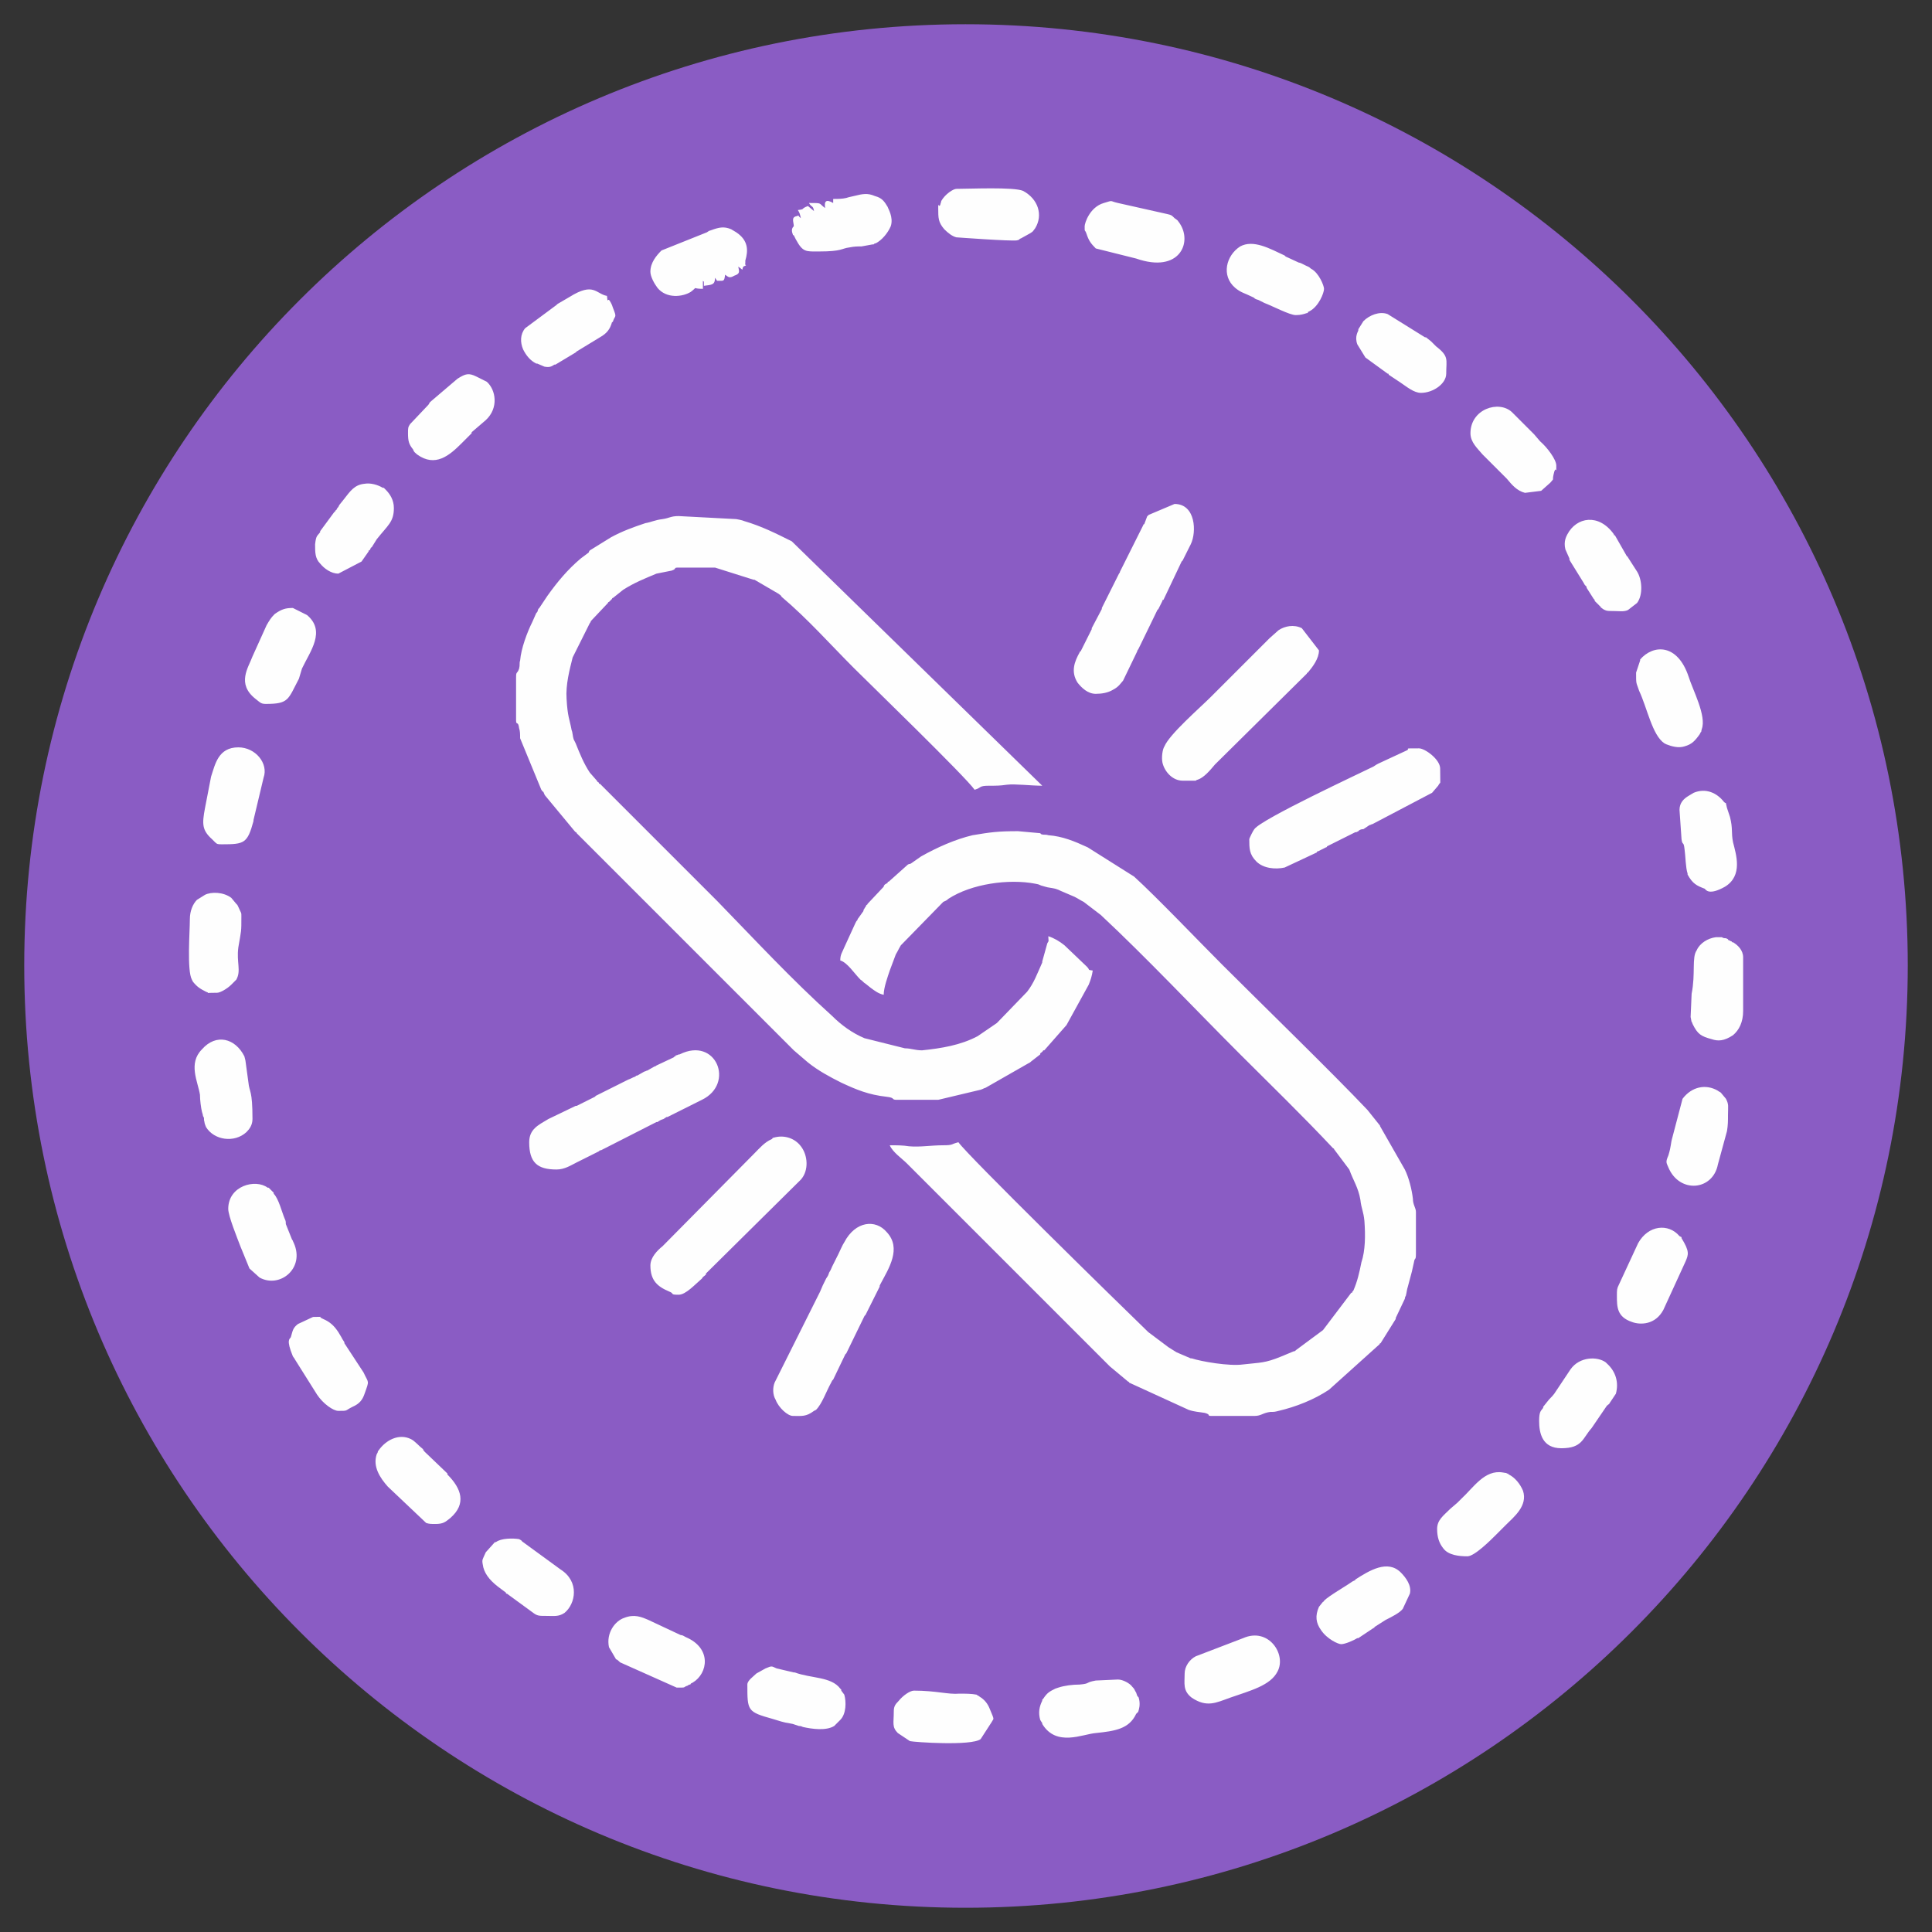 <?xml version="1.0" encoding="UTF-8"?>
<!-- Creator: CorelDRAW 2021 (64-Bit) -->
<svg xmlns="http://www.w3.org/2000/svg" xmlns:xlink="http://www.w3.org/1999/xlink" xmlns:xodm="http://www.corel.com/coreldraw/odm/2003" xml:space="preserve" width="200px" height="200px" version="1.1" style="shape-rendering:geometricPrecision; text-rendering:geometricPrecision; image-rendering:optimizeQuality; fill-rule:evenodd; clip-rule:evenodd" viewBox="0 0 1913000 1913000">
 <rect x="0" y="0" width="1913000" height="1913000" fill="#333333" stroke="none"/>
 <defs>
  <style type="text/css">
   <![CDATA[
    .fil0 {fill:none}
    .fil2 {fill:#FEFEFE}
    .fil1 {fill:#8A5CC4;fill-rule:nonzero}
   ]]>
  </style>
 </defs>
 <g id="Layer_x0020_1">
  <rect class="fil0" width="1913000" height="1913000"></rect>
  <path class="fil1" d="M956000 24000c515000,0 933000,417000 933000,932000 0,515000 -418000,933000 -933000,933000 -515000,0 -932000,-418000 -932000,-933000 0,-515000 417000,-932000 932000,-932000z"></path>
  <g id="_3123602547952">
   <path class="fil2" d="M832000 951000c7000,2000 14000,13000 20000,19000 2000,1000 3000,3000 5000,4000l5000 4000c4000,3000 8000,6000 13000,7000 0,-7000 4000,-18000 6000,-24000l6000 -16000c3000,-5000 2000,-4000 5000,-9000l42000 -43000c2000,-1000 3000,-1000 5000,-3000 23000,-15000 60000,-20000 86000,-15000 6000,1000 2000,1000 10000,3000 3000,1000 6000,1000 10000,2000 3000,1000 3000,1000 5000,2000l14000 6000c4000,2000 5000,3000 9000,5000l17000 13000c45000,42000 93000,93000 137000,137000 31000,31000 63000,62000 93000,94000 1000,0 1000,1000 1000,1000l15000 20000c4000,11000 9000,18000 11000,30000 1000,9000 3000,11000 4000,21000 1000,14000 1000,29000 -3000,41000 -2000,10000 -4000,19000 -8000,28000 -1000,1000 -1000,1000 -1000,1000 0,1000 0,1000 -1000,1000l-28000 37000 -27000 20000c-7000,4000 5000,-2000 -2000,1000l-12000 5000c-17000,7000 -21000,6000 -38000,8000 -14000,2000 -42000,-3000 -51000,-6000 0,0 -1000,0 -1000,0l-14000 -6000c-3000,-2000 -5000,-3000 -8000,-5000l-20000 -15000c-30000,-29000 -180000,-176000 -188000,-188000 -8000,2000 -5000,3000 -15000,3000 -12000,0 -23000,2000 -34000,1000 -6000,-1000 -12000,-1000 -19000,-1000 3000,7000 12000,13000 17000,18000l188000 188000c1000,1000 1000,1000 2000,2000l10000 10000c0,0 0,0 1000,1000l18000 15000c0,0 1000,0 1000,1000l59000 27000c6000,2000 10000,2000 16000,3000 7000,2000 1000,3000 7000,3000l42000 0c7000,0 8000,-3000 16000,-4000 4000,0 4000,0 8000,-1000 17000,-4000 35000,-11000 50000,-21000l50000 -45000c0,-1000 1000,-1000 1000,-1000l15000 -24000c0,0 0,-1000 0,-1000l9000 -19000c1000,-4000 -1000,1000 1000,-3000 1000,-4000 1000,-6000 2000,-9000l4000 -15000c1000,-4000 1000,-5000 2000,-9000 1000,-6000 2000,-1000 2000,-9000l0 -41000c0,-4000 -3000,-7000 -3000,-13000 -1000,-9000 -4000,-21000 -8000,-29000l-24000 -42000c-2000,-3000 1000,0 -1000,-2000l-12000 -15000c-36000,-38000 -104000,-104000 -144000,-144000 -24000,-24000 -64000,-66000 -87000,-87000l-46000 -29000c-13000,-6000 -25000,-11000 -39000,-12000 -3000,-1000 -4000,0 -7000,-1000 0,0 -1000,-1000 -1000,-1000l-22000 -2000c-20000,0 -27000,1000 -45000,4000 -17000,4000 -35000,12000 -51000,21000l-10000 7000c-2000,1000 -1000,0 -3000,1000l-19000 17000c-1000,0 -1000,0 -1000,1000 -1000,1000 -2000,1000 -3000,2000 0,0 -1000,1000 -1000,2000l-16000 17000c0,1000 -1000,1000 -1000,1000l-1000 2000c-1000,1000 -1000,2000 -2000,3000 0,0 0,1000 0,1000l-5000 7000c0,0 -1000,1000 -1000,2000 -1000,1000 -1000,1000 -2000,3000l-11000 24000c-2000,5000 -4000,7000 -4000,13000zm-321000 -280000l0 42000c0,6000 2000,0 3000,8000 1000,3000 1000,6000 1000,10000l21000 51000c1000,1000 1000,2000 2000,2000 1000,2000 1000,3000 2000,4000l29000 35000c0,0 1000,1000 1000,1000 0,0 1000,0 1000,1000l119000 119000c2000,2000 2000,2000 3000,3000l80000 80000c1000,1000 1000,1000 2000,2000l10000 10000c1000,1000 1000,1000 1000,1000l14000 12000c10000,8000 21000,14000 33000,20000 15000,7000 27000,12000 45000,14000 9000,1000 4000,3000 10000,3000l41000 0 42000 -10000c3000,-1000 2000,-1000 5000,-2000l42000 -24000c2000,-1000 2000,-1000 3000,-2000l9000 -7000c0,-1000 0,-1000 0,-1000 1000,-1000 2000,-1000 3000,-3000 0,0 0,0 1000,0l22000 -25000 22000 -40000c2000,-5000 3000,-8000 4000,-14000 -6000,-1000 -2000,0 -6000,-4000l-22000 -21000c-5000,-4000 -10000,-7000 -16000,-9000 0,5000 1000,4000 -1000,7000l-5000 18000c0,0 0,1000 0,1000 -5000,11000 -8000,20000 -15000,29000l-29000 30000c0,0 0,0 -1000,1000l-19000 13000c-17000,9000 -36000,12000 -55000,14000 -7000,0 -11000,-2000 -17000,-2000l-40000 -10000c-12000,-5000 -23000,-13000 -32000,-22000 -40000,-36000 -77000,-76000 -114000,-114000l-116000 -116000c-1000,0 -1000,0 -1000,-1000 -1000,-1000 -1000,0 -2000,-2000l-7000 -8000c-6000,-9000 -10000,-19000 -14000,-29000l-2000 -4000c-1000,-3000 -1000,-7000 -2000,-9000 -2000,-11000 -4000,-13000 -5000,-31000 -1000,-14000 3000,-29000 6000,-41000l17000 -34000c0,0 1000,-1000 1000,-2000l17000 -18000c0,-1000 1000,-1000 1000,-1000l3000 -3000c0,-1000 1000,-1000 1000,-1000l10000 -8000c11000,-7000 21000,-11000 33000,-16000l15000 -3000c6000,-2000 1000,-3000 7000,-3000l36000 0 38000 12000c1000,0 1000,0 1000,0l24000 14000c1000,1000 2000,1000 3000,3000 26000,22000 48000,47000 72000,71000 12000,12000 111000,108000 119000,120000 7000,-2000 4000,-4000 14000,-4000 8000,0 11000,0 18000,-1000 8000,-1000 24000,1000 35000,1000l-248000 -242000c-16000,-8000 -30000,-15000 -47000,-20000 -2000,-1000 -8000,-2000 -8000,-2000l-57000 -3000c-8000,0 -9000,2000 -16000,3000 -8000,1000 -11000,3000 -17000,4000 -12000,4000 -23000,8000 -34000,14000l-21000 13000c0,0 -1000,1000 -1000,2000l-8000 6000c-13000,11000 -23000,23000 -33000,37000l-8000 12000c0,0 -1000,1000 -1000,1000l-1000 3000c-1000,1000 -1000,1000 -1000,1000l-4000 9000c-5000,10000 -11000,26000 -12000,38000 -1000,3000 0,4000 -1000,8000 -2000,6000 -3000,2000 -3000,9000zm726000 160000c0,9000 0,15000 7000,22000 7000,7000 19000,8000 28000,6000l32000 -15000c0,-1000 0,-1000 1000,-1000l8000 -4000c1000,0 1000,-1000 1000,-1000l28000 -14000c1000,0 1000,0 1000,0l2000 -1000c1000,-1000 1000,-1000 1000,-1000 2000,-1000 3000,-1000 4000,-1000l6000 -4000c1000,0 2000,-1000 3000,-1000l59000 -31000 6000 -7000c3000,-6000 2000,3000 2000,-17000 0,-9000 -15000,-20000 -21000,-20000 -17000,0 -8000,0 -12000,2000l-28000 13000c-2000,1000 -2000,1000 -5000,3000 -12000,6000 -111000,52000 -118000,62000 -1000,1000 -5000,9000 -5000,10000zm-452000 571000c9000,0 13000,1000 21000,-5000l2000 -1000c6000,-6000 10000,-18000 15000,-27000l1000 -2000c0,0 1000,-1000 1000,-1000l12000 -25000c0,0 0,0 1000,-1000l18000 -37000c0,0 1000,-1000 1000,-1000l14000 -28000c0,0 0,-1000 0,-1000l1000 -2000c8000,-15000 21000,-35000 6000,-51000 -11000,-13000 -31000,-11000 -42000,10000 -2000,3000 -4000,8000 -6000,12000 -1000,2000 -2000,4000 -3000,6000 -2000,4000 -2000,4000 -3000,6000 -1000,2000 -1000,3000 -3000,6000 -1000,3000 -1000,3000 -3000,6000 -3000,6000 -4000,8000 -6000,13000l-45000 90000c-2000,5000 -2000,12000 1000,17000 3000,8000 12000,16000 17000,16000zm-261000 -271000c0,20000 8000,27000 27000,27000 8000,0 14000,-4000 20000,-7000l22000 -11000c0,0 0,0 1000,-1000 0,0 0,0 1000,0l55000 -28000c0,0 1000,0 1000,0 3000,-2000 3000,-2000 6000,-3000l3000 -2000c0,0 1000,0 1000,0l32000 -16000c0,0 2000,-1000 2000,-1000 33000,-16000 14000,-63000 -22000,-45000 -2000,0 -2000,1000 -4000,1000 0,1000 0,1000 -1000,1000 0,0 0,0 -1000,1000l-17000 8000c0,0 -1000,1000 -2000,1000l-7000 4000c-1000,0 -2000,1000 -3000,1000l-7000 4000c-1000,0 -1000,0 -2000,1000 -3000,1000 -4000,2000 -7000,3000l-6000 3000c0,0 -2000,1000 -2000,1000l-24000 12000c0,0 0,0 -1000,1000l-18000 9000c0,0 -1000,0 -1000,0l-27000 13000c-10000,6000 -19000,10000 -19000,23000zm561000 -444000c6000,0 12000,-1000 17000,-4000 6000,-3000 8000,-7000 10000,-9000l14000 -29000c0,-1000 1000,-2000 1000,-2000 1000,-2000 1000,-2000 2000,-4000l17000 -35000c0,0 1000,-1000 1000,-1000l4000 -8000c0,-1000 0,-1000 1000,-1000l18000 -38000c0,0 1000,-1000 1000,-1000l8000 -16000c6000,-12000 5000,-40000 -16000,-40000l-26000 11000c0,0 0,1000 -1000,1000l-3000 8000c0,0 -1000,0 -1000,1000l-23000 46000c0,0 0,1000 -1000,2000l-17000 34000c0,0 0,1000 0,1000l-10000 19000c0,1000 0,1000 0,1000l-11000 22000c0,0 -1000,0 -1000,1000 -5000,9000 -9000,19000 -2000,30000 4000,5000 10000,11000 18000,11000zm-441000 566000c0,15000 7000,21000 19000,26000 5000,2000 0,3000 9000,3000 7000,0 16000,-10000 23000,-16000 1000,-2000 2000,-2000 4000,-4000 0,0 0,0 0,-1000l94000 -93000c8000,-9000 7000,-24000 0,-33000 -6000,-8000 -16000,-11000 -25000,-9000 -5000,1000 -2000,1000 -4000,2000 -7000,3000 -12000,9000 -17000,14000l-91000 92000c-5000,4000 -12000,11000 -12000,19000zm527000 -480000l13000 0c0,0 1000,-1000 2000,-1000 6000,-2000 12000,-9000 17000,-15000l91000 -90000c0,0 0,-1000 1000,-1000 5000,-6000 11000,-14000 11000,-22000l-17000 -22000c-8000,-4000 -17000,-2000 -23000,2000l-9000 8000c0,0 -1000,1000 -1000,1000l-57000 57000c-11000,11000 -41000,37000 -46000,49000 -2000,3000 -3000,11000 -2000,16000 2000,9000 10000,18000 20000,18000zm555000 228000l0 -53000c0,-7000 -5000,-12000 -10000,-15000 0,0 0,0 -1000,0 0,0 0,-1000 -1000,-1000l-2000 -1000c0,0 -1000,0 -1000,-1000l-2000 -1000c-1000,0 -3000,0 -4000,-1000 -3000,0 -2000,0 -6000,0 -8000,1000 -16000,6000 -19000,13000 -5000,7000 -1000,23000 -5000,43000l-1000 23000c2000,10000 0,1000 2000,7000 5000,10000 8000,12000 19000,15000 6000,2000 12000,2000 21000,-4000 6000,-5000 10000,-13000 10000,-24000zm-1391000 396000c10000,0 6000,0 14000,-4000 7000,-3000 10000,-7000 12000,-13000 5000,-14000 4000,-10000 -1000,-21000l-19000 -29000c0,0 0,-1000 0,-1000 -2000,-3000 -2000,-3000 -3000,-5000l-3000 -5000c-4000,-6000 -8000,-10000 -15000,-13000 -7000,-3000 3000,-2000 -10000,-2000l-15000 7000c-5000,4000 -5000,6000 -7000,13000 -1000,2000 -5000,2000 2000,19000 2000,3000 1000,1000 2000,3000l22000 35000c6000,9000 16000,16000 21000,16000zm948000 -1085000c5000,0 8000,-1000 11000,-2000 1000,0 1000,0 1000,-1000l2000 -1000c9000,-5000 14000,-18000 14000,-22000 0,-3000 -5000,-16000 -13000,-20000 -2000,-2000 -3000,-2000 -5000,-3000l-4000 -2000c0,0 -2000,-1000 -3000,-1000l-13000 -6000c-1000,-1000 -1000,-1000 -1000,-1000 -15000,-7000 -31000,-16000 -44000,-9000 -14000,9000 -19000,29000 -5000,41000 6000,5000 9000,5000 17000,9000l2000 1000c0,1000 4000,2000 4000,2000l6000 3000c8000,3000 25000,12000 31000,12000zm-176000 1351000l-22000 1000c-11000,2000 -5000,3000 -16000,4000 -7000,0 -15000,1000 -21000,3000l-3000 1000c-6000,3000 -8000,4000 -12000,10000 0,0 0,0 -1000,1000 0,0 0,0 0,1000 -3000,6000 -4000,12000 -2000,19000 2000,3000 1000,2000 2000,3000 0,1000 0,1000 0,1000 14000,23000 40000,10000 53000,9000 19000,-2000 33000,-4000 40000,-19000l2000 -2000c1000,-3000 2000,-7000 1000,-12000 -1000,-4000 0,-1000 -2000,-4000l-1000 -3000c-2000,-3000 -1000,-3000 -4000,-6000 -2000,-3000 -9000,-7000 -14000,-7000zm-178000 -1457000c0,10000 0,14000 6000,21000 4000,4000 8000,7000 12000,8000 0,0 54000,4000 60000,3000 4000,-1000 1000,-1000 4000,-2000l9000 -5000c3000,-2000 2000,-1000 5000,-5000 8000,-13000 3000,-29000 -12000,-37000 -9000,-4000 -53000,-2000 -66000,-2000 -3000,0 -11000,5000 -15000,12000 0,1000 -1000,3000 -1000,4000 -2000,3000 -2000,-4000 -2000,3000zm-679000 902000c0,-29000 -3000,-26000 -4000,-36000l-3000 -22000c-1000,-4000 0,0 -1000,-4000 -9000,-18000 -28000,-23000 -42000,-7000 -14000,14000 -4000,32000 -2000,45000 0,5000 1000,13000 2000,17000 0,0 1000,3000 1000,4000 1000,2000 1000,1000 1000,4000 1000,4000 0,2000 2000,7000 8000,13000 28000,16000 40000,5000 3000,-3000 6000,-7000 6000,-13000zm13000 -411000c23000,0 22000,-4000 33000,-25000l3000 -10000c8000,-17000 24000,-37000 5000,-53000l-14000 -7000c-7000,0 -11000,1000 -18000,6000 -4000,4000 -5000,6000 -8000,11000l-14000 31000c-4000,11000 -16000,27000 3000,42000 4000,3000 5000,5000 10000,5000zm1400000 105000l2000 29000c1000,7000 2000,1000 3000,10000 1000,7000 1000,18000 3000,24000 0,0 0,1000 0,1000 5000,9000 9000,11000 17000,14000 1000,1000 4000,7000 20000,-2000 18000,-11000 11000,-32000 8000,-44000 -2000,-10000 0,-13000 -3000,-25000l-3000 -9000c-2000,-8000 0,-3000 -3000,-6000 -7000,-9000 -18000,-14000 -30000,-9000l-5000 3000c-5000,3000 -9000,7000 -9000,14000zm-62000 481000c0,11000 0,21000 15000,26000 8000,3000 23000,3000 31000,-12000l22000 -48000c3000,-7000 4000,-10000 -4000,-23000 0,0 0,0 0,-1000l-2000 -1000c-11000,-13000 -31000,-11000 -41000,7000l-19000 41000c-2000,4000 -2000,5000 -2000,11000zm19000 -617000c0,12000 0,9000 3000,18000 8000,17000 13000,44000 25000,52000l2000 1000c5000,2000 12000,4000 18000,2000 7000,-2000 10000,-5000 15000,-12000l1000 -2000c1000,-1000 0,1000 1000,-3000 5000,-13000 -9000,-39000 -13000,-52000 -11000,-33000 -35000,-32000 -48000,-17000 0,0 0,1000 0,1000l-4000 12000zm-447000 991000c0,10000 -2000,17000 7000,24000 15000,10000 24000,5000 38000,0 20000,-7000 40000,-12000 47000,-26000 9000,-17000 -9000,-44000 -34000,-33000l-47000 18000c-6000,3000 -11000,10000 -11000,17000zm-433000 11000c0,26000 0,27000 25000,34000 16000,5000 11000,3000 20000,5000l6000 2000c1000,0 2000,0 4000,1000 9000,2000 23000,4000 31000,-1000l6000 -6000c6000,-6000 6000,-18000 4000,-25000l-3000 -4000c0,0 0,-1000 0,-1000 0,0 -1000,-1000 -1000,-1000 -9000,-12000 -29000,-10000 -45000,-16000 0,0 0,0 -1000,0l-17000 -4000c-5000,-2000 -4000,-3000 -11000,0l-9000 5000c-3000,3000 -9000,7000 -9000,11000zm-200000 -68000c9000,0 13000,1000 19000,-3000 11000,-9000 15000,-31000 -4000,-43000l-37000 -27000c-2000,-1000 0,-1000 -4000,-3000 -6000,-1000 -18000,-1000 -23000,3000 -1000,0 -1000,0 -1000,0l-9000 10000c-3000,7000 -4000,7000 -3000,12000 1000,8000 6000,15000 15000,22000l8000 6000c0,1000 0,1000 1000,1000l26000 19000c4000,3000 6000,3000 12000,3000zm-314000 -403000c0,7000 9000,29000 12000,37000l9000 22000 10000 9000c20000,11000 45000,-9000 34000,-34000 -2000,-4000 0,-1000 -2000,-4000l-6000 -15000c0,-2000 0,-3000 -1000,-5000 -3000,-7000 -6000,-20000 -11000,-25000 0,0 0,-1000 0,-1000l-5000 -5000c-1000,0 -1000,0 -1000,0 -12000,-9000 -39000,-2000 -39000,21000zm205000 312000c8000,0 10000,-2000 15000,-6000 16000,-14000 11000,-29000 -3000,-43000 0,0 0,0 0,-1000l-23000 -22000c0,0 0,-1000 -1000,-1000 0,0 0,-1000 0,-1000 -4000,-3000 -8000,-8000 -12000,-10000 -12000,-6000 -25000,1000 -32000,11000 0,0 -1000,1000 -1000,2000 -1000,3000 1000,-2000 -1000,2000 -4000,12000 3000,23000 11000,32000l38000 36000c3000,1000 5000,1000 9000,1000zm-243000 -599000c0,12000 -3000,51000 2000,60000l1000 2000c4000,5000 7000,7000 13000,10000 6000,2000 -5000,1000 11000,1000 3000,0 10000,-4000 14000,-8000l5000 -5000c5000,-9000 0,-17000 2000,-32000 3000,-18000 3000,-14000 3000,-31000 0,-4000 0,-2000 -3000,-9000l-1000 -2000c0,0 0,0 -1000,-1000l-5000 -6000c-8000,-6000 -20000,-6000 -26000,-3000l-8000 5000c-4000,4000 -7000,11000 -7000,19000zm1409000 -305000c6000,0 11000,1000 15000,-1000l9000 -7000c6000,-8000 5000,-23000 0,-31000l-9000 -14000c0,0 0,-1000 -1000,-1000l-12000 -21000c-1000,0 -1000,0 -1000,-1000 -15000,-21000 -37000,-17000 -46000,0 -1000,2000 -4000,7000 -2000,15000l4000 9000c0,2000 0,1000 1000,3000l13000 21000c1000,2000 1000,2000 2000,3000 0,0 0,0 1000,1000 0,0 0,0 0,1000l7000 11000c0,0 0,0 1000,1000 0,0 0,0 0,1000l6000 6000c0,1000 1000,1000 1000,1000 1000,1000 1000,1000 3000,2000 2000,1000 4000,1000 8000,1000zm-1377000 231000c22000,0 25000,-1000 31000,-23000 0,-1000 0,-1000 0,-1000l10000 -42000c5000,-14000 -8000,-30000 -25000,-30000 -20000,0 -23000,17000 -27000,29000l-6000 31000c-3000,16000 -3000,22000 7000,31000l3000 3000c2000,2000 3000,2000 7000,2000zm1203000 678000c0,8000 2000,14000 6000,19000 5000,7000 16000,8000 24000,8000 7000,0 23000,-16000 28000,-21000l10000 -10000c8000,-8000 22000,-19000 17000,-34000 -3000,-7000 -8000,-13000 -14000,-16000 -3000,-2000 2000,0 -2000,-1000 -1000,-1000 1000,0 -4000,-1000 -18000,-3000 -29000,15000 -41000,26000 -2000,2000 -2000,2000 -4000,4000l-7000 6000c-7000,7000 -13000,11000 -13000,20000zm288000 -410000c0,-9000 1000,-10000 -2000,-16000l-5000 -6000c-1000,-1000 -2000,-1000 -3000,-2000 -12000,-7000 -26000,-4000 -35000,8000l-10000 38000c-2000,7000 -1000,8000 -4000,18000 -3000,7000 -2000,7000 0,12000 11000,26000 44000,23000 49000,-3000l9000 -33000c1000,-6000 1000,-10000 1000,-16000zm-383000 524000c4000,0 13000,-4000 16000,-6000 0,0 1000,0 1000,0l15000 -10000c1000,0 1000,-1000 1000,-1000l11000 -7000c6000,-3000 14000,-7000 17000,-11000l7000 -15000c2000,-8000 -4000,-16000 -9000,-21000 -13000,-13000 -31000,-2000 -45000,7000 0,1000 -1000,1000 -1000,1000l-2000 1000c-7000,5000 -23000,14000 -28000,19000 0,0 0,1000 -1000,1000l-4000 5000c-4000,9000 -3000,16000 2000,23000 6000,9000 17000,14000 20000,14000zm-924000 -1199000c0,8000 1000,11000 5000,16000 1000,3000 2000,3000 4000,5000 18000,13000 32000,1000 44000,-11000l10000 -10000c0,0 0,-1000 0,-1000l14000 -12000c13000,-12000 10000,-30000 1000,-38000l-10000 -5000c-8000,-4000 -11000,-3000 -19000,2000l-27000 23000c-1000,1000 -1000,2000 -2000,3000l-18000 19000c-2000,3000 -2000,4000 -2000,9000zm1052000 0c0,9000 7000,15000 12000,21000l24000 24000c5000,6000 10000,12000 18000,14000l16000 -2000 9000 -8000c5000,-6000 1000,0 4000,-11000 2000,-6000 2000,4000 2000,-6000 0,-6000 -9000,-18000 -16000,-24000l-6000 -7000c-1000,-1000 -1000,-1000 -2000,-2000l-20000 -20000c-13000,-12000 -41000,-3000 -41000,21000zm-786000 1242000c11000,0 5000,0 11000,-2000 0,0 1000,-1000 2000,-1000 0,0 1000,0 1000,-1000l2000 -1000c15000,-9000 19000,-34000 -7000,-45000 -2000,-1000 -3000,-2000 -5000,-2000l-32000 -15000c-7000,-3000 -14000,-6000 -24000,-2000 -9000,3000 -18000,15000 -15000,29000l7000 12000c1000,0 3000,2000 4000,3000l56000 25000zm854000 -264000c0,12000 3000,27000 22000,27000 21000,0 21000,-10000 30000,-20000l15000 -22000c2000,-2000 2000,-1000 3000,-3000l6000 -9000c3000,-11000 0,-22000 -9000,-30000 0,0 0,0 -1000,-1000 -8000,-6000 -26000,-6000 -35000,7000l-16000 24000c-3000,4000 -4000,4000 -7000,8000l-4000 5000c0,1000 0,1000 0,1000 -2000,3000 -4000,3000 -4000,13000zm-450000 -1183000c0,7000 0,2000 2000,8000 2000,6000 4000,9000 9000,14000l40000 10000c43000,15000 56000,-16000 43000,-35000 -3000,-4000 -1000,-2000 -5000,-5000 -3000,-3000 -3000,-3000 -7000,-4000l-49000 -11000c-9000,-2000 -4000,-3000 -14000,0 -14000,4000 -19000,20000 -19000,23000zm333000 165000c12000,0 25000,-9000 25000,-19000 0,-14000 3000,-17000 -10000,-27000l-3000 -3000c-2000,-2000 0,0 -2000,-2000l-5000 -4000c-1000,0 -1000,0 -1000,0l-37000 -23000c-8000,-3000 -18000,1000 -24000,7000l-5000 8000c0,0 0,1000 0,1000 0,1000 -4000,6000 -1000,14000l8000 13000 22000 16000c1000,0 1000,0 1000,1000l12000 8000c6000,4000 13000,10000 20000,10000zm-806000 -96000c-11000,-2000 -13000,-14000 -37000,1000l-12000 7000c0,0 -1000,1000 -1000,1000l-31000 23000c-5000,6000 -5000,14000 -2000,21000 3000,6000 7000,11000 13000,14000 0,0 0,0 1000,0l7000 3000c5000,1000 7000,0 10000,-2000 1000,0 1000,0 1000,0l20000 -12000c1000,-1000 1000,-1000 1000,-1000l23000 -14000c7000,-4000 10000,-8000 12000,-15000 1000,0 1000,-1000 1000,-1000 2000,-6000 4000,-3000 0,-13000 -1000,-3000 -1000,-3000 -2000,-5000 -4000,-8000 -3000,3000 -4000,-7000zm284000 1402000c0,11000 -2000,15000 4000,21000l12000 8000c4000,1000 61000,5000 70000,-2000l11000 -17000c2000,-4000 3000,-1000 -2000,-13000 -2000,-5000 -5000,-9000 -10000,-12000 -1000,-1000 -2000,-1000 -3000,-2000 -5000,-1000 -11000,-1000 -17000,-1000 -11000,1000 -23000,-3000 -45000,-3000 -4000,0 -11000,5000 -15000,10000 -4000,4000 -5000,6000 -5000,11000zm-550000 -1127000l23000 -12000 7000 -10000c0,0 0,0 0,-1000 0,0 1000,0 1000,0l1000 -2000c0,-1000 1000,-1000 1000,-1000l5000 -8000c11000,-14000 17000,-17000 17000,-31000 0,-8000 -4000,-14000 -8000,-18000l-2000 -2000c0,0 -1000,0 -1000,0 -5000,-3000 -12000,-5000 -18000,-4000 -10000,1000 -14000,7000 -21000,16000l-4000 5000c0,0 -1000,2000 -1000,2000 -1000,1000 -1000,1000 -2000,3000 -1000,0 -1000,2000 -2000,2000l-14000 19000c0,1000 0,1000 0,1000 -3000,4000 -4000,3000 -5000,12000 0,8000 0,14000 5000,19000 4000,5000 11000,10000 18000,10000zm309000 -299000c0,5000 4000,12000 7000,16000 9000,11000 25000,9000 33000,4000 8000,-6000 0,-3000 12000,-3000l0 -8000c1000,2000 1000,-2000 1000,5000 8000,-1000 11000,-1000 11000,-8000l2000 3000c7000,0 7000,1000 8000,-6000 3000,2000 4000,4000 9000,1000 6000,-2000 5000,-4000 4000,-9000 6000,4000 3000,4000 5000,0 6000,-3000 1000,1000 2000,-4000l0 -2000c3000,-10000 3000,-20000 -9000,-28000l-5000 -3000c-7000,-3000 -12000,-2000 -20000,1000 -3000,1000 -1000,0 -4000,2000l-45000 18000c-5000,5000 -11000,12000 -11000,21000zm181000 -72000l0 4000c-7000,-4000 -9000,-2000 -8000,5000 -7000,-5000 -2000,-5000 -16000,-5000 3000,5000 4000,2000 5000,8000l-6000 -5000c-8000,3000 -2000,3000 -10000,4000 2000,3000 2000,4000 3000,8000 -4000,-3000 -1000,-3000 -4000,-2000 -6000,1000 -3000,6000 -3000,10000 -1000,1000 -3000,3000 -1000,8000 0,0 0,1000 1000,1000l2000 4000c7000,13000 10000,12000 23000,12000 23000,0 22000,-3000 30000,-4000 5000,-1000 8000,-1000 12000,-1000l11000 -2000c1000,0 1000,0 1000,0 1000,-1000 1000,-1000 2000,-1000 6000,-3000 12000,-10000 15000,-17000 3000,-9000 -3000,-18000 -3000,-19000 -3000,-5000 -5000,-8000 -10000,-10000l-3000 -1000c-7000,-3000 -12000,-2000 -20000,0 -4000,1000 -5000,1000 -8000,2000 -4000,1000 -9000,1000 -13000,1000z"></path>
  </g>
 </g>
</svg>

